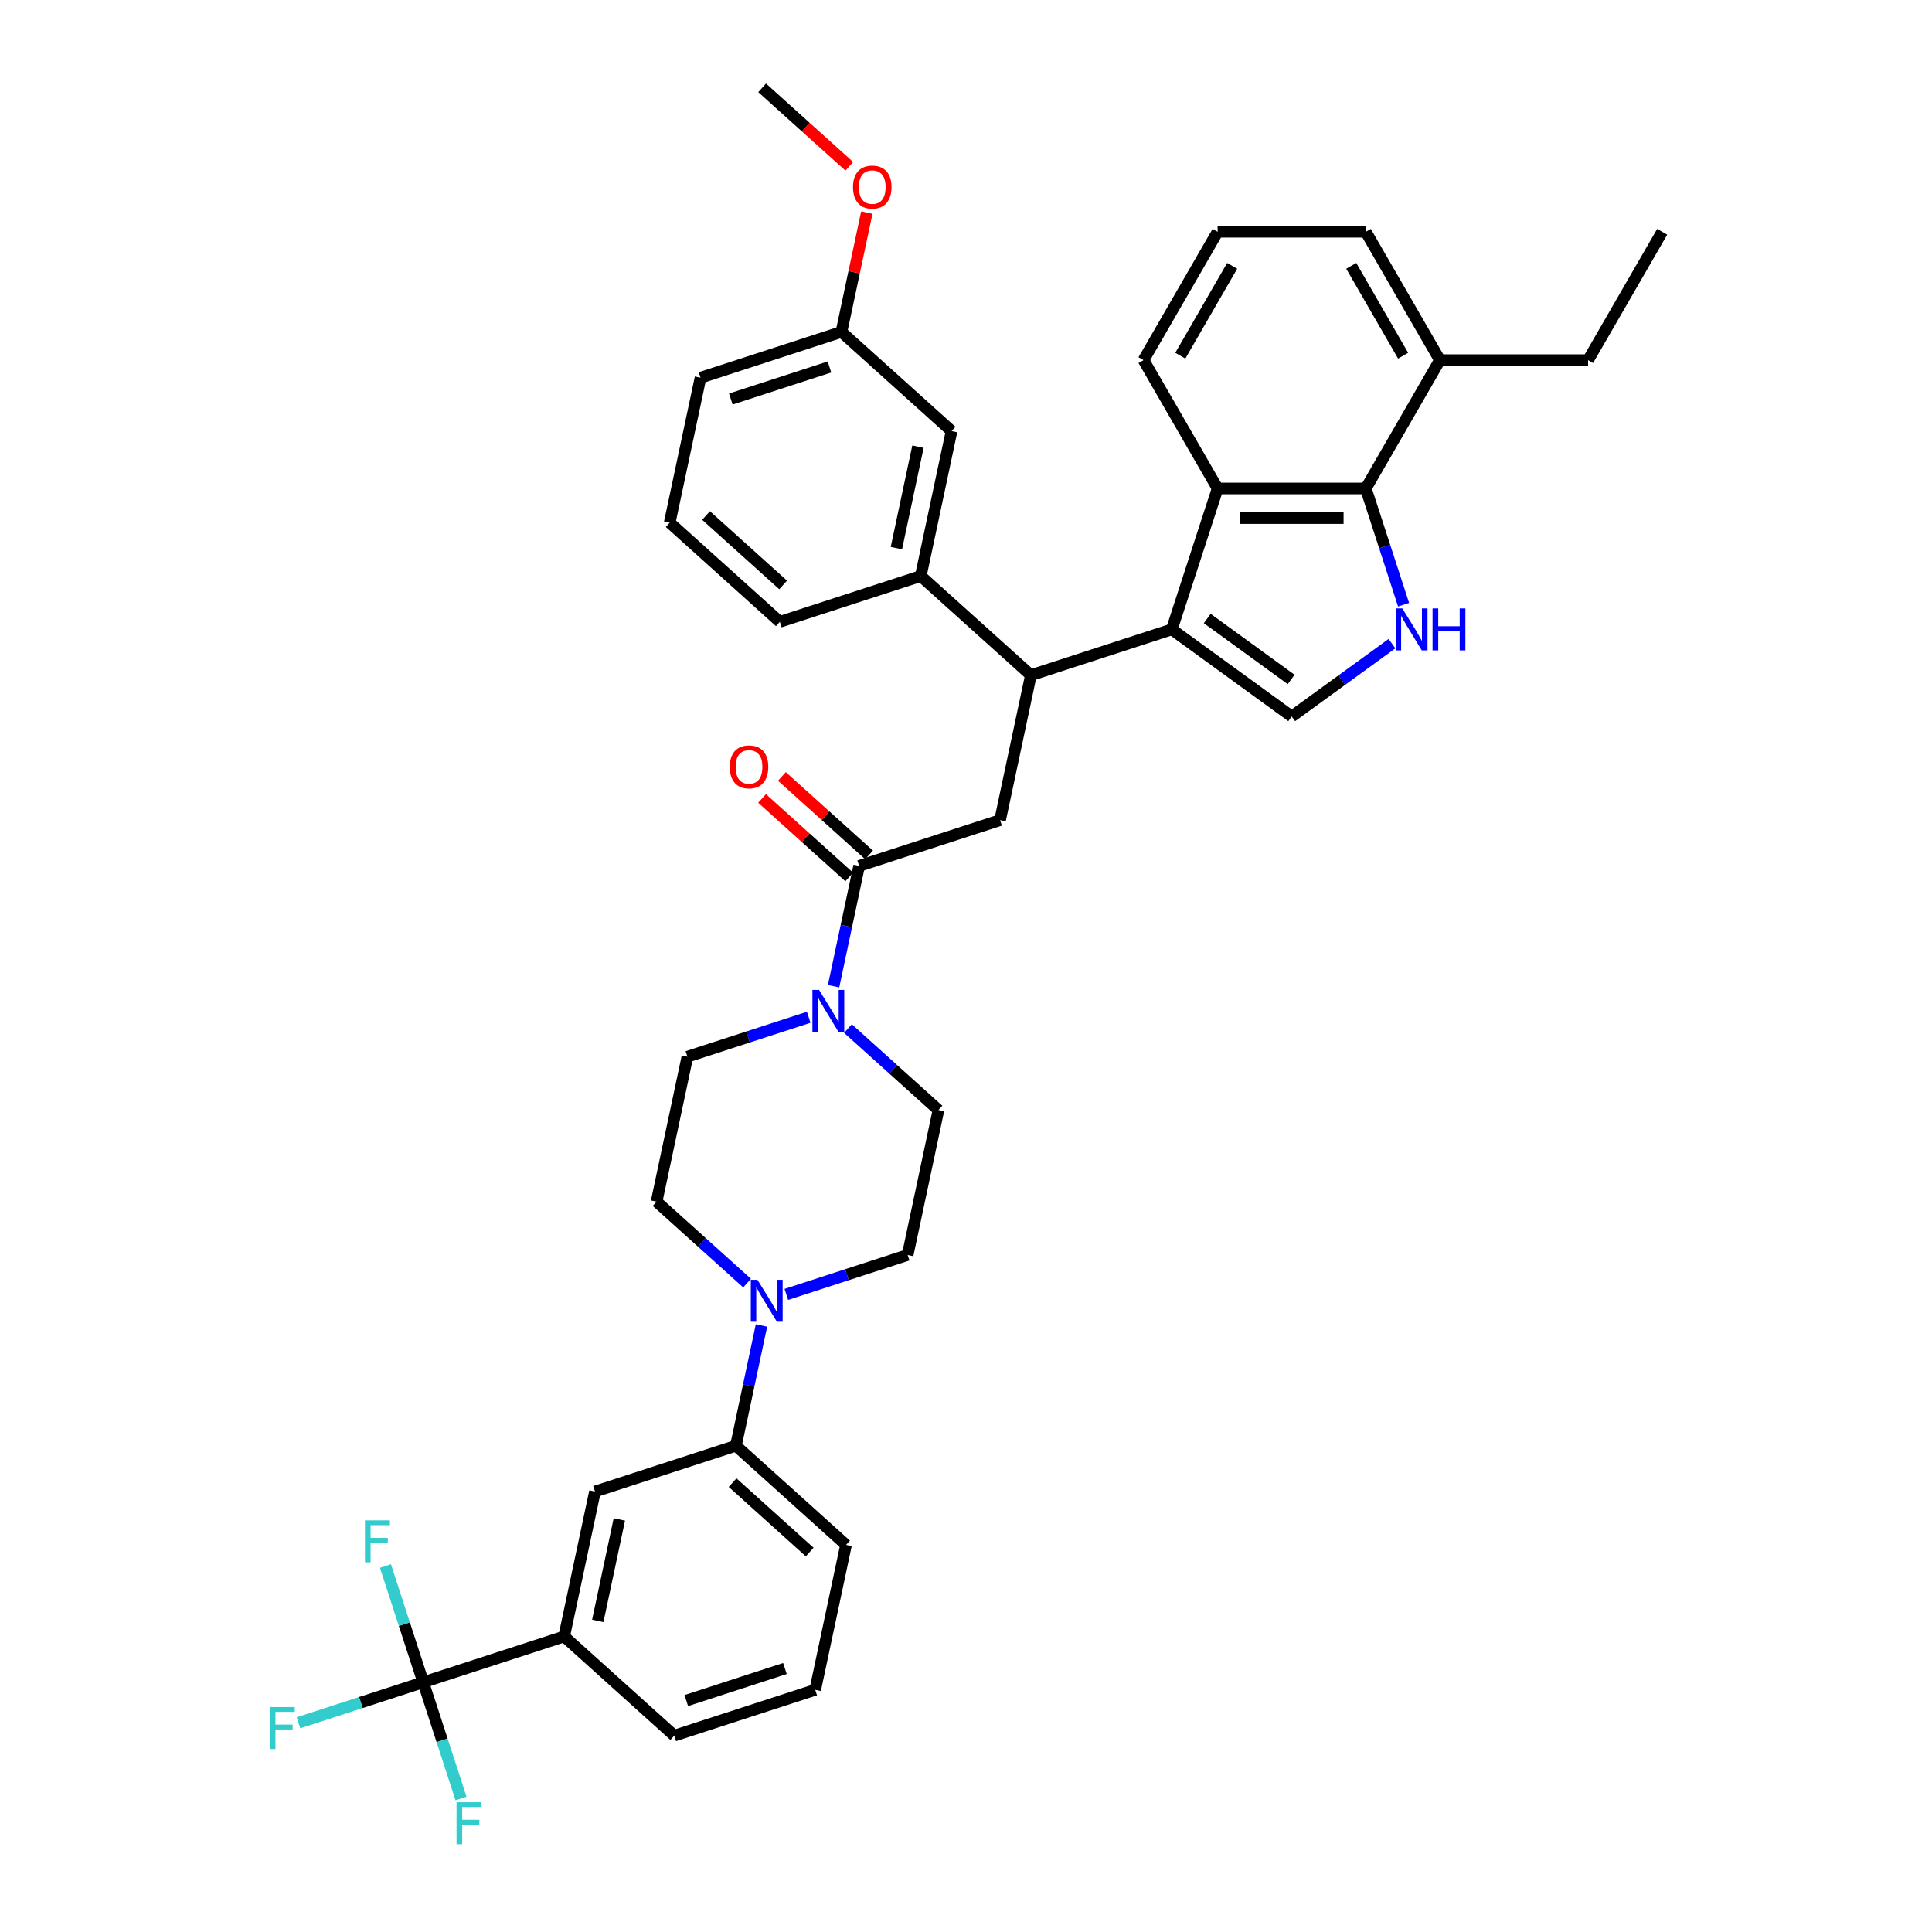 <?xml version='1.0' encoding='iso-8859-1'?>
<svg version='1.1' baseProfile='full'
              xmlns='http://www.w3.org/2000/svg'
                      xmlns:rdkit='http://www.rdkit.org/xml'
                      xmlns:xlink='http://www.w3.org/1999/xlink'
                  xml:space='preserve'
width='1000px' height='1000px' viewBox='0 0 1000 1000'>
<!-- END OF HEADER -->
<rect style='opacity:1.0;fill:#FFFFFF;stroke:none' width='1000' height='1000' x='0' y='0'> </rect>
<path class='bond-0' d='M 219.062,870.737 L 292.01,847.035' style='fill:none;fill-rule:evenodd;stroke:#000000;stroke-width:6px;stroke-linecap:butt;stroke-linejoin:miter;stroke-opacity:1' />
<path class='bond-1' d='M 219.062,870.737 L 186.776,881.227' style='fill:none;fill-rule:evenodd;stroke:#000000;stroke-width:6px;stroke-linecap:butt;stroke-linejoin:miter;stroke-opacity:1' />
<path class='bond-1' d='M 186.776,881.227 L 154.49,891.717' style='fill:none;fill-rule:evenodd;stroke:#33CCCC;stroke-width:6px;stroke-linecap:butt;stroke-linejoin:miter;stroke-opacity:1' />
<path class='bond-2' d='M 219.062,870.737 L 209.287,840.652' style='fill:none;fill-rule:evenodd;stroke:#000000;stroke-width:6px;stroke-linecap:butt;stroke-linejoin:miter;stroke-opacity:1' />
<path class='bond-2' d='M 209.287,840.652 L 199.512,810.568' style='fill:none;fill-rule:evenodd;stroke:#33CCCC;stroke-width:6px;stroke-linecap:butt;stroke-linejoin:miter;stroke-opacity:1' />
<path class='bond-3' d='M 219.062,870.737 L 228.837,900.821' style='fill:none;fill-rule:evenodd;stroke:#000000;stroke-width:6px;stroke-linecap:butt;stroke-linejoin:miter;stroke-opacity:1' />
<path class='bond-3' d='M 228.837,900.821 L 238.612,930.906' style='fill:none;fill-rule:evenodd;stroke:#33CCCC;stroke-width:6px;stroke-linecap:butt;stroke-linejoin:miter;stroke-opacity:1' />
<path class='bond-4' d='M 444.694,448.204 L 438.078,479.328' style='fill:none;fill-rule:evenodd;stroke:#000000;stroke-width:6px;stroke-linecap:butt;stroke-linejoin:miter;stroke-opacity:1' />
<path class='bond-4' d='M 438.078,479.328 L 431.463,510.451' style='fill:none;fill-rule:evenodd;stroke:#0000FF;stroke-width:6px;stroke-linecap:butt;stroke-linejoin:miter;stroke-opacity:1' />
<path class='bond-5' d='M 449.826,442.504 L 427.27,422.195' style='fill:none;fill-rule:evenodd;stroke:#000000;stroke-width:6px;stroke-linecap:butt;stroke-linejoin:miter;stroke-opacity:1' />
<path class='bond-5' d='M 427.27,422.195 L 404.714,401.885' style='fill:none;fill-rule:evenodd;stroke:#FF0000;stroke-width:6px;stroke-linecap:butt;stroke-linejoin:miter;stroke-opacity:1' />
<path class='bond-5' d='M 439.561,453.904 L 417.005,433.595' style='fill:none;fill-rule:evenodd;stroke:#000000;stroke-width:6px;stroke-linecap:butt;stroke-linejoin:miter;stroke-opacity:1' />
<path class='bond-5' d='M 417.005,433.595 L 394.45,413.285' style='fill:none;fill-rule:evenodd;stroke:#FF0000;stroke-width:6px;stroke-linecap:butt;stroke-linejoin:miter;stroke-opacity:1' />
<path class='bond-6' d='M 444.694,448.204 L 517.641,424.502' style='fill:none;fill-rule:evenodd;stroke:#000000;stroke-width:6px;stroke-linecap:butt;stroke-linejoin:miter;stroke-opacity:1' />
<path class='bond-7' d='M 418.591,526.529 L 387.195,536.731' style='fill:none;fill-rule:evenodd;stroke:#0000FF;stroke-width:6px;stroke-linecap:butt;stroke-linejoin:miter;stroke-opacity:1' />
<path class='bond-7' d='M 387.195,536.731 L 355.799,546.932' style='fill:none;fill-rule:evenodd;stroke:#000000;stroke-width:6px;stroke-linecap:butt;stroke-linejoin:miter;stroke-opacity:1' />
<path class='bond-8' d='M 438.902,532.374 L 462.324,553.464' style='fill:none;fill-rule:evenodd;stroke:#0000FF;stroke-width:6px;stroke-linecap:butt;stroke-linejoin:miter;stroke-opacity:1' />
<path class='bond-8' d='M 462.324,553.464 L 485.747,574.553' style='fill:none;fill-rule:evenodd;stroke:#000000;stroke-width:6px;stroke-linecap:butt;stroke-linejoin:miter;stroke-opacity:1' />
<path class='bond-9' d='M 394.136,686.06 L 387.52,717.183' style='fill:none;fill-rule:evenodd;stroke:#0000FF;stroke-width:6px;stroke-linecap:butt;stroke-linejoin:miter;stroke-opacity:1' />
<path class='bond-9' d='M 387.52,717.183 L 380.905,748.307' style='fill:none;fill-rule:evenodd;stroke:#000000;stroke-width:6px;stroke-linecap:butt;stroke-linejoin:miter;stroke-opacity:1' />
<path class='bond-10' d='M 407.007,669.981 L 438.404,659.78' style='fill:none;fill-rule:evenodd;stroke:#0000FF;stroke-width:6px;stroke-linecap:butt;stroke-linejoin:miter;stroke-opacity:1' />
<path class='bond-10' d='M 438.404,659.78 L 469.8,649.579' style='fill:none;fill-rule:evenodd;stroke:#000000;stroke-width:6px;stroke-linecap:butt;stroke-linejoin:miter;stroke-opacity:1' />
<path class='bond-11' d='M 386.697,664.137 L 363.274,643.047' style='fill:none;fill-rule:evenodd;stroke:#0000FF;stroke-width:6px;stroke-linecap:butt;stroke-linejoin:miter;stroke-opacity:1' />
<path class='bond-11' d='M 363.274,643.047 L 339.852,621.958' style='fill:none;fill-rule:evenodd;stroke:#000000;stroke-width:6px;stroke-linecap:butt;stroke-linejoin:miter;stroke-opacity:1' />
<path class='bond-12' d='M 706.94,252.826 L 716.715,282.911' style='fill:none;fill-rule:evenodd;stroke:#000000;stroke-width:6px;stroke-linecap:butt;stroke-linejoin:miter;stroke-opacity:1' />
<path class='bond-12' d='M 716.715,282.911 L 726.49,312.996' style='fill:none;fill-rule:evenodd;stroke:#0000FF;stroke-width:6px;stroke-linecap:butt;stroke-linejoin:miter;stroke-opacity:1' />
<path class='bond-13' d='M 706.94,252.826 L 630.238,252.826' style='fill:none;fill-rule:evenodd;stroke:#000000;stroke-width:6px;stroke-linecap:butt;stroke-linejoin:miter;stroke-opacity:1' />
<path class='bond-13' d='M 695.435,268.167 L 641.744,268.167' style='fill:none;fill-rule:evenodd;stroke:#000000;stroke-width:6px;stroke-linecap:butt;stroke-linejoin:miter;stroke-opacity:1' />
<path class='bond-14' d='M 706.94,252.826 L 745.291,186.401' style='fill:none;fill-rule:evenodd;stroke:#000000;stroke-width:6px;stroke-linecap:butt;stroke-linejoin:miter;stroke-opacity:1' />
<path class='bond-15' d='M 720.487,333.152 L 694.538,352.005' style='fill:none;fill-rule:evenodd;stroke:#0000FF;stroke-width:6px;stroke-linecap:butt;stroke-linejoin:miter;stroke-opacity:1' />
<path class='bond-15' d='M 694.538,352.005 L 668.589,370.858' style='fill:none;fill-rule:evenodd;stroke:#000000;stroke-width:6px;stroke-linecap:butt;stroke-linejoin:miter;stroke-opacity:1' />
<path class='bond-16' d='M 668.589,370.858 L 606.536,325.774' style='fill:none;fill-rule:evenodd;stroke:#000000;stroke-width:6px;stroke-linecap:butt;stroke-linejoin:miter;stroke-opacity:1' />
<path class='bond-16' d='M 668.298,351.685 L 624.861,320.126' style='fill:none;fill-rule:evenodd;stroke:#000000;stroke-width:6px;stroke-linecap:butt;stroke-linejoin:miter;stroke-opacity:1' />
<path class='bond-17' d='M 630.238,252.826 L 606.536,325.774' style='fill:none;fill-rule:evenodd;stroke:#000000;stroke-width:6px;stroke-linecap:butt;stroke-linejoin:miter;stroke-opacity:1' />
<path class='bond-18' d='M 630.238,252.826 L 591.888,186.401' style='fill:none;fill-rule:evenodd;stroke:#000000;stroke-width:6px;stroke-linecap:butt;stroke-linejoin:miter;stroke-opacity:1' />
<path class='bond-19' d='M 606.536,325.774 L 533.589,349.476' style='fill:none;fill-rule:evenodd;stroke:#000000;stroke-width:6px;stroke-linecap:butt;stroke-linejoin:miter;stroke-opacity:1' />
<path class='bond-20' d='M 745.291,186.401 L 706.94,119.975' style='fill:none;fill-rule:evenodd;stroke:#000000;stroke-width:6px;stroke-linecap:butt;stroke-linejoin:miter;stroke-opacity:1' />
<path class='bond-20' d='M 726.253,184.107 L 699.408,137.609' style='fill:none;fill-rule:evenodd;stroke:#000000;stroke-width:6px;stroke-linecap:butt;stroke-linejoin:miter;stroke-opacity:1' />
<path class='bond-21' d='M 745.291,186.401 L 821.993,186.401' style='fill:none;fill-rule:evenodd;stroke:#000000;stroke-width:6px;stroke-linecap:butt;stroke-linejoin:miter;stroke-opacity:1' />
<path class='bond-22' d='M 630.238,119.975 L 706.94,119.975' style='fill:none;fill-rule:evenodd;stroke:#000000;stroke-width:6px;stroke-linecap:butt;stroke-linejoin:miter;stroke-opacity:1' />
<path class='bond-23' d='M 630.238,119.975 L 591.888,186.401' style='fill:none;fill-rule:evenodd;stroke:#000000;stroke-width:6px;stroke-linecap:butt;stroke-linejoin:miter;stroke-opacity:1' />
<path class='bond-23' d='M 637.771,137.609 L 610.925,184.107' style='fill:none;fill-rule:evenodd;stroke:#000000;stroke-width:6px;stroke-linecap:butt;stroke-linejoin:miter;stroke-opacity:1' />
<path class='bond-24' d='M 533.589,349.476 L 476.588,298.153' style='fill:none;fill-rule:evenodd;stroke:#000000;stroke-width:6px;stroke-linecap:butt;stroke-linejoin:miter;stroke-opacity:1' />
<path class='bond-25' d='M 533.589,349.476 L 517.641,424.502' style='fill:none;fill-rule:evenodd;stroke:#000000;stroke-width:6px;stroke-linecap:butt;stroke-linejoin:miter;stroke-opacity:1' />
<path class='bond-26' d='M 476.588,298.153 L 492.535,223.127' style='fill:none;fill-rule:evenodd;stroke:#000000;stroke-width:6px;stroke-linecap:butt;stroke-linejoin:miter;stroke-opacity:1' />
<path class='bond-26' d='M 463.975,283.71 L 475.138,231.192' style='fill:none;fill-rule:evenodd;stroke:#000000;stroke-width:6px;stroke-linecap:butt;stroke-linejoin:miter;stroke-opacity:1' />
<path class='bond-27' d='M 476.588,298.153 L 403.64,321.855' style='fill:none;fill-rule:evenodd;stroke:#000000;stroke-width:6px;stroke-linecap:butt;stroke-linejoin:miter;stroke-opacity:1' />
<path class='bond-28' d='M 492.535,223.127 L 435.535,171.804' style='fill:none;fill-rule:evenodd;stroke:#000000;stroke-width:6px;stroke-linecap:butt;stroke-linejoin:miter;stroke-opacity:1' />
<path class='bond-29' d='M 403.64,321.855 L 346.64,270.532' style='fill:none;fill-rule:evenodd;stroke:#000000;stroke-width:6px;stroke-linecap:butt;stroke-linejoin:miter;stroke-opacity:1' />
<path class='bond-29' d='M 405.355,302.756 L 365.455,266.83' style='fill:none;fill-rule:evenodd;stroke:#000000;stroke-width:6px;stroke-linecap:butt;stroke-linejoin:miter;stroke-opacity:1' />
<path class='bond-30' d='M 435.535,171.804 L 442.101,140.91' style='fill:none;fill-rule:evenodd;stroke:#000000;stroke-width:6px;stroke-linecap:butt;stroke-linejoin:miter;stroke-opacity:1' />
<path class='bond-30' d='M 442.101,140.91 L 448.668,110.017' style='fill:none;fill-rule:evenodd;stroke:#FF0000;stroke-width:6px;stroke-linecap:butt;stroke-linejoin:miter;stroke-opacity:1' />
<path class='bond-31' d='M 435.535,171.804 L 362.587,195.506' style='fill:none;fill-rule:evenodd;stroke:#000000;stroke-width:6px;stroke-linecap:butt;stroke-linejoin:miter;stroke-opacity:1' />
<path class='bond-31' d='M 429.333,189.949 L 378.27,206.54' style='fill:none;fill-rule:evenodd;stroke:#000000;stroke-width:6px;stroke-linecap:butt;stroke-linejoin:miter;stroke-opacity:1' />
<path class='bond-32' d='M 346.64,270.532 L 362.587,195.506' style='fill:none;fill-rule:evenodd;stroke:#000000;stroke-width:6px;stroke-linecap:butt;stroke-linejoin:miter;stroke-opacity:1' />
<path class='bond-33' d='M 439.593,86.073 L 417.037,65.764' style='fill:none;fill-rule:evenodd;stroke:#FF0000;stroke-width:6px;stroke-linecap:butt;stroke-linejoin:miter;stroke-opacity:1' />
<path class='bond-33' d='M 417.037,65.764 L 394.481,45.455' style='fill:none;fill-rule:evenodd;stroke:#000000;stroke-width:6px;stroke-linecap:butt;stroke-linejoin:miter;stroke-opacity:1' />
<path class='bond-34' d='M 821.993,186.401 L 860.344,119.975' style='fill:none;fill-rule:evenodd;stroke:#000000;stroke-width:6px;stroke-linecap:butt;stroke-linejoin:miter;stroke-opacity:1' />
<path class='bond-35' d='M 292.01,847.035 L 307.957,772.009' style='fill:none;fill-rule:evenodd;stroke:#000000;stroke-width:6px;stroke-linecap:butt;stroke-linejoin:miter;stroke-opacity:1' />
<path class='bond-35' d='M 309.407,838.97 L 320.57,786.452' style='fill:none;fill-rule:evenodd;stroke:#000000;stroke-width:6px;stroke-linecap:butt;stroke-linejoin:miter;stroke-opacity:1' />
<path class='bond-36' d='M 292.01,847.035 L 349.01,898.358' style='fill:none;fill-rule:evenodd;stroke:#000000;stroke-width:6px;stroke-linecap:butt;stroke-linejoin:miter;stroke-opacity:1' />
<path class='bond-37' d='M 380.905,748.307 L 307.957,772.009' style='fill:none;fill-rule:evenodd;stroke:#000000;stroke-width:6px;stroke-linecap:butt;stroke-linejoin:miter;stroke-opacity:1' />
<path class='bond-38' d='M 380.905,748.307 L 437.905,799.63' style='fill:none;fill-rule:evenodd;stroke:#000000;stroke-width:6px;stroke-linecap:butt;stroke-linejoin:miter;stroke-opacity:1' />
<path class='bond-38' d='M 379.19,767.405 L 419.091,803.332' style='fill:none;fill-rule:evenodd;stroke:#000000;stroke-width:6px;stroke-linecap:butt;stroke-linejoin:miter;stroke-opacity:1' />
<path class='bond-39' d='M 469.8,649.579 L 485.747,574.553' style='fill:none;fill-rule:evenodd;stroke:#000000;stroke-width:6px;stroke-linecap:butt;stroke-linejoin:miter;stroke-opacity:1' />
<path class='bond-40' d='M 339.852,621.958 L 355.799,546.932' style='fill:none;fill-rule:evenodd;stroke:#000000;stroke-width:6px;stroke-linecap:butt;stroke-linejoin:miter;stroke-opacity:1' />
<path class='bond-41' d='M 349.01,898.358 L 421.958,874.656' style='fill:none;fill-rule:evenodd;stroke:#000000;stroke-width:6px;stroke-linecap:butt;stroke-linejoin:miter;stroke-opacity:1' />
<path class='bond-41' d='M 355.212,880.213 L 406.276,863.622' style='fill:none;fill-rule:evenodd;stroke:#000000;stroke-width:6px;stroke-linecap:butt;stroke-linejoin:miter;stroke-opacity:1' />
<path class='bond-42' d='M 437.905,799.63 L 421.958,874.656' style='fill:none;fill-rule:evenodd;stroke:#000000;stroke-width:6px;stroke-linecap:butt;stroke-linejoin:miter;stroke-opacity:1' />
<path  class='atom-2' d='M 423.945 512.369
L 431.063 523.874
Q 431.769 525.009, 432.904 527.065
Q 434.039 529.121, 434.1 529.243
L 434.1 512.369
L 436.984 512.369
L 436.984 534.091
L 434.008 534.091
L 426.369 521.512
Q 425.479 520.039, 424.528 518.352
Q 423.607 516.664, 423.331 516.143
L 423.331 534.091
L 420.509 534.091
L 420.509 512.369
L 423.945 512.369
' fill='#0000FF'/>
<path  class='atom-3' d='M 377.722 396.942
Q 377.722 391.726, 380.299 388.812
Q 382.876 385.897, 387.693 385.897
Q 392.51 385.897, 395.087 388.812
Q 397.664 391.726, 397.664 396.942
Q 397.664 402.219, 395.057 405.226
Q 392.449 408.202, 387.693 408.202
Q 382.907 408.202, 380.299 405.226
Q 377.722 402.25, 377.722 396.942
M 387.693 405.747
Q 391.007 405.747, 392.786 403.538
Q 394.596 401.299, 394.596 396.942
Q 394.596 392.677, 392.786 390.53
Q 391.007 388.351, 387.693 388.351
Q 384.38 388.351, 382.569 390.499
Q 380.79 392.647, 380.79 396.942
Q 380.79 401.329, 382.569 403.538
Q 384.38 405.747, 387.693 405.747
' fill='#FF0000'/>
<path  class='atom-4' d='M 392.051 662.42
L 399.168 673.925
Q 399.874 675.061, 401.009 677.116
Q 402.144 679.172, 402.206 679.295
L 402.206 662.42
L 405.09 662.42
L 405.09 684.142
L 402.114 684.142
L 394.474 671.563
Q 393.585 670.09, 392.633 668.403
Q 391.713 666.715, 391.437 666.194
L 391.437 684.142
L 388.614 684.142
L 388.614 662.42
L 392.051 662.42
' fill='#0000FF'/>
<path  class='atom-6' d='M 725.841 314.913
L 732.959 326.419
Q 733.664 327.554, 734.8 329.609
Q 735.935 331.665, 735.996 331.788
L 735.996 314.913
L 738.88 314.913
L 738.88 336.635
L 735.904 336.635
L 728.265 324.056
Q 727.375 322.583, 726.424 320.896
Q 725.503 319.209, 725.227 318.687
L 725.227 336.635
L 722.405 336.635
L 722.405 314.913
L 725.841 314.913
' fill='#0000FF'/>
<path  class='atom-6' d='M 741.488 314.913
L 744.433 314.913
L 744.433 324.148
L 755.54 324.148
L 755.54 314.913
L 758.485 314.913
L 758.485 336.635
L 755.54 336.635
L 755.54 326.603
L 744.433 326.603
L 744.433 336.635
L 741.488 336.635
L 741.488 314.913
' fill='#0000FF'/>
<path  class='atom-21' d='M 441.511 96.839
Q 441.511 91.624, 444.088 88.709
Q 446.665 85.794, 451.482 85.794
Q 456.299 85.794, 458.876 88.709
Q 461.453 91.624, 461.453 96.839
Q 461.453 102.116, 458.845 105.123
Q 456.237 108.099, 451.482 108.099
Q 446.696 108.099, 444.088 105.123
Q 441.511 102.147, 441.511 96.839
M 451.482 105.645
Q 454.795 105.645, 456.575 103.436
Q 458.385 101.196, 458.385 96.839
Q 458.385 92.575, 456.575 90.427
Q 454.795 88.249, 451.482 88.249
Q 448.168 88.249, 446.358 90.397
Q 444.579 92.544, 444.579 96.839
Q 444.579 101.227, 446.358 103.436
Q 448.168 105.645, 451.482 105.645
' fill='#FF0000'/>
<path  class='atom-29' d='M 139.656 883.578
L 152.573 883.578
L 152.573 886.063
L 142.571 886.063
L 142.571 892.659
L 151.468 892.659
L 151.468 895.175
L 142.571 895.175
L 142.571 905.3
L 139.656 905.3
L 139.656 883.578
' fill='#33CCCC'/>
<path  class='atom-30' d='M 188.902 786.928
L 201.818 786.928
L 201.818 789.413
L 191.816 789.413
L 191.816 796.01
L 200.714 796.01
L 200.714 798.525
L 191.816 798.525
L 191.816 808.65
L 188.902 808.65
L 188.902 786.928
' fill='#33CCCC'/>
<path  class='atom-31' d='M 236.306 932.824
L 249.223 932.824
L 249.223 935.309
L 239.221 935.309
L 239.221 941.905
L 248.118 941.905
L 248.118 944.421
L 239.221 944.421
L 239.221 954.545
L 236.306 954.545
L 236.306 932.824
' fill='#33CCCC'/>
</svg>
